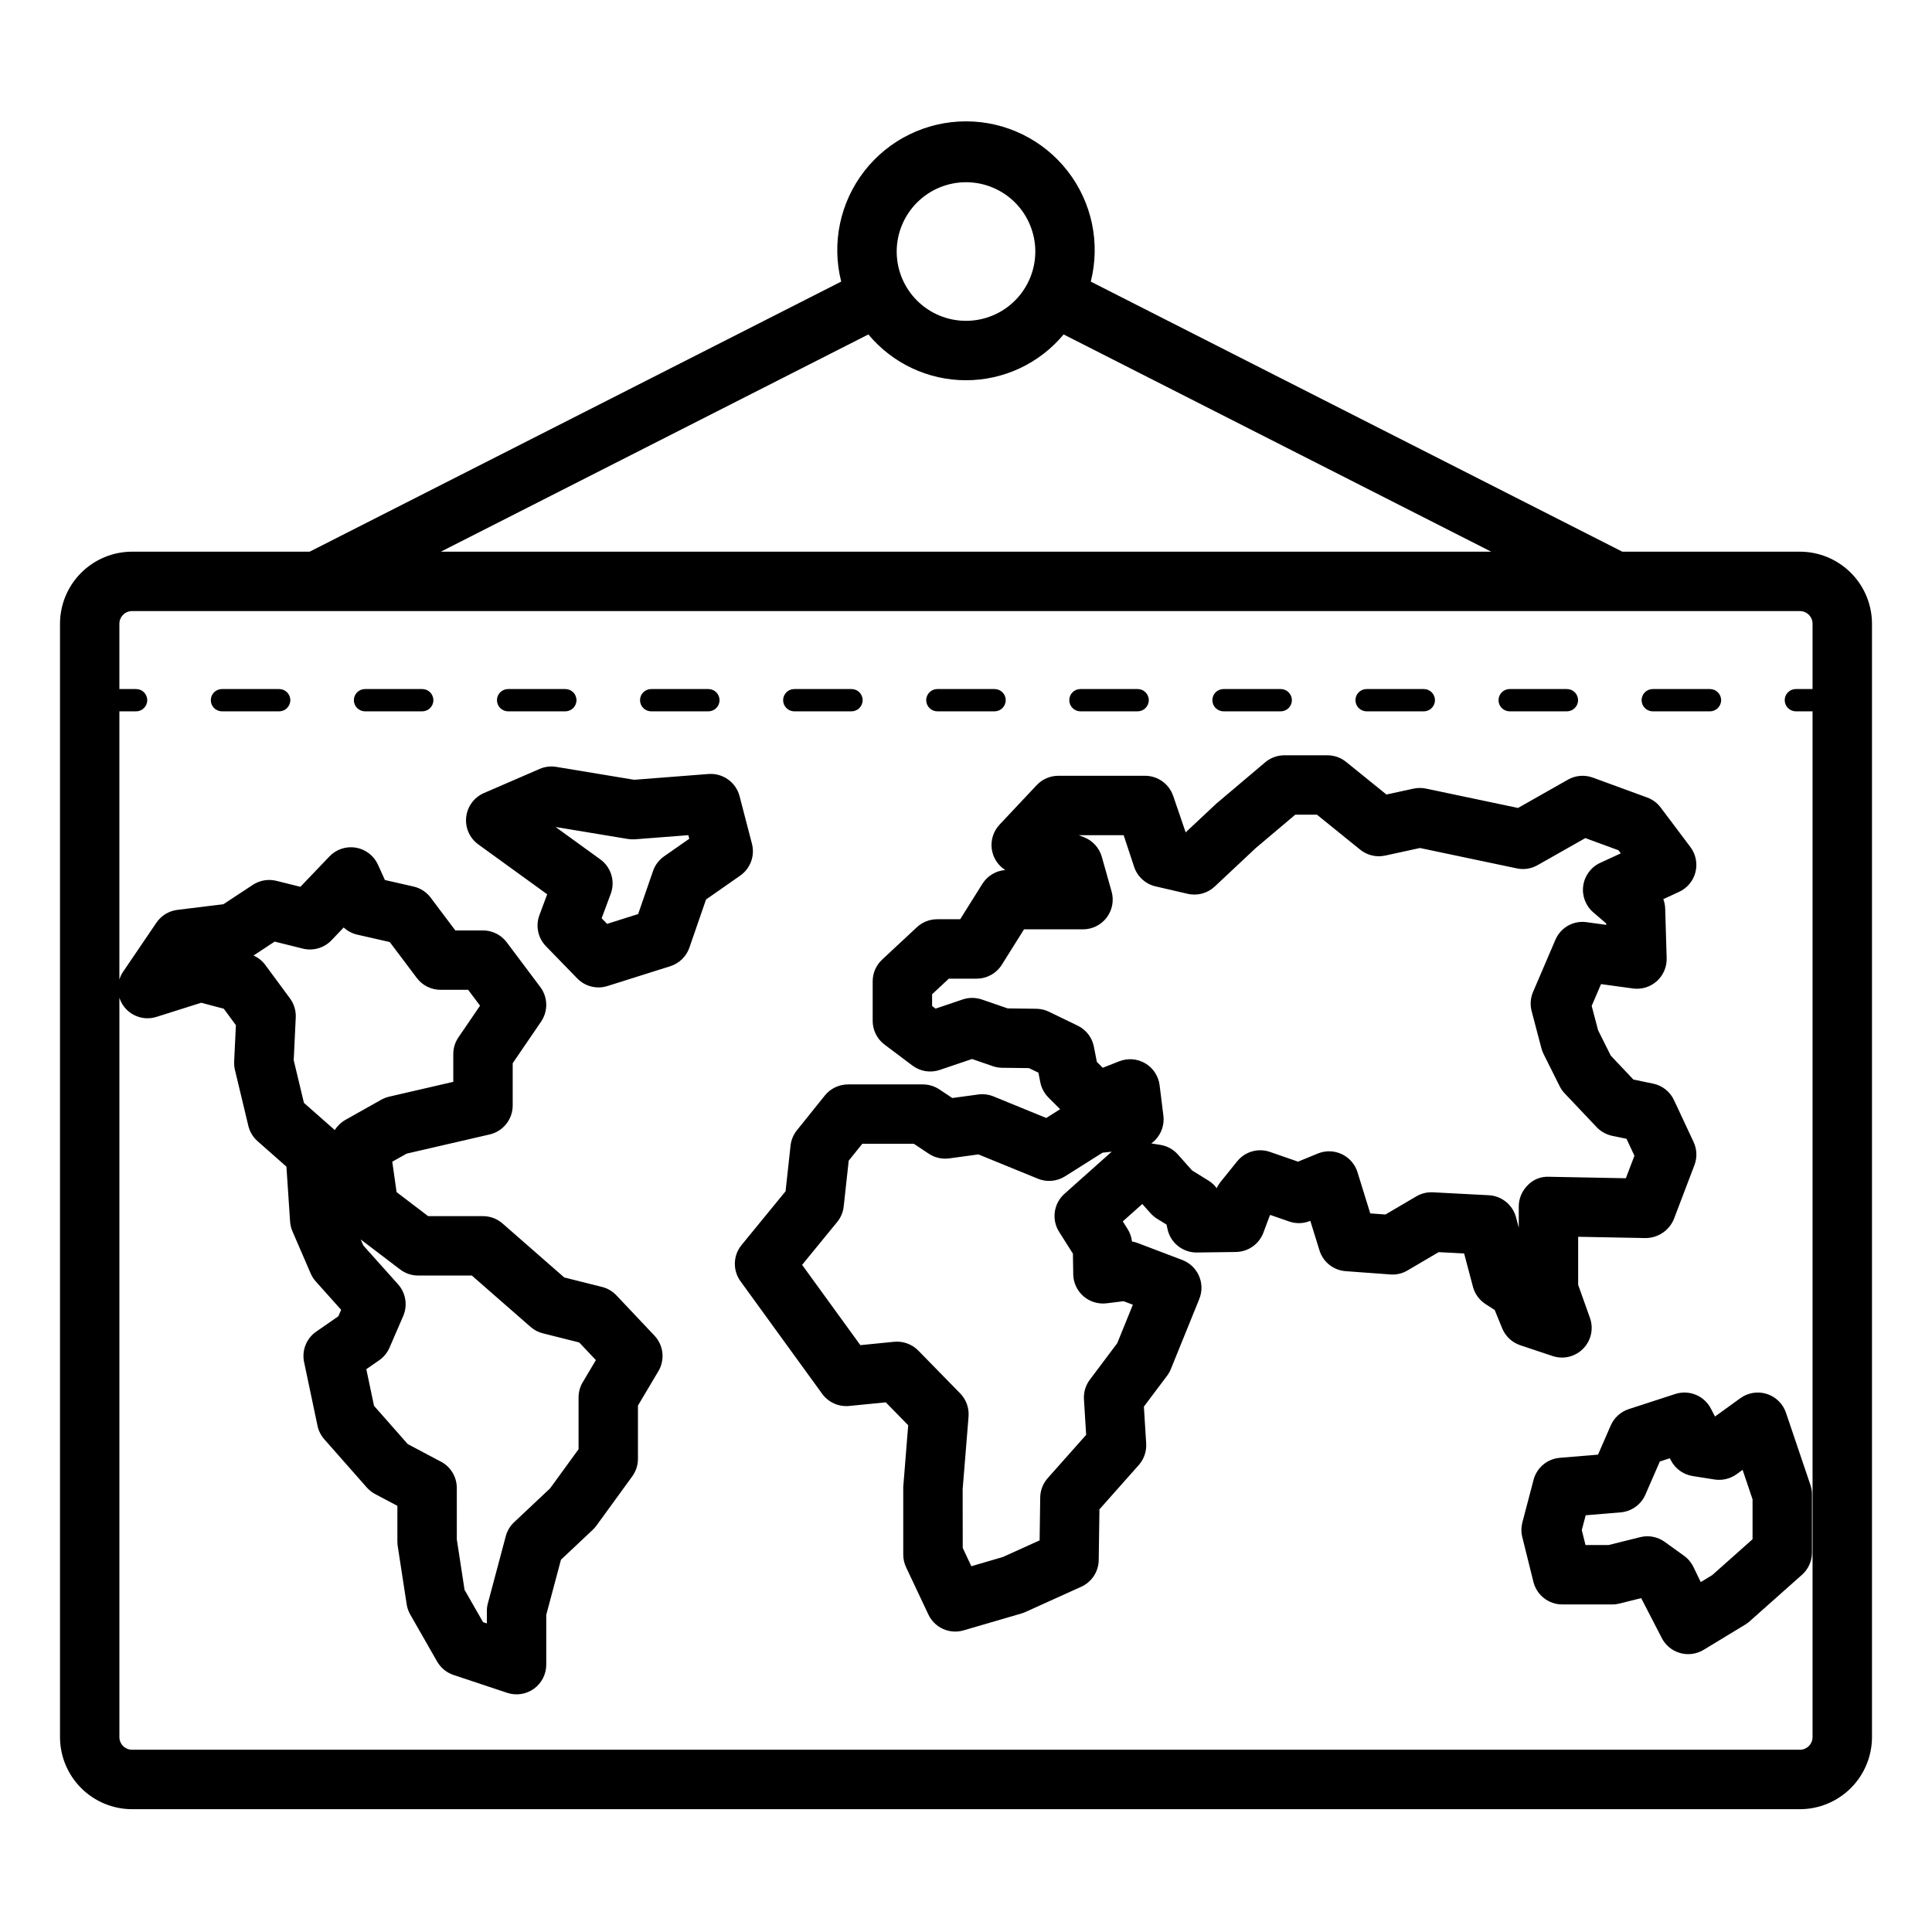 <?xml version="1.0" encoding="UTF-8"?>
<!-- Uploaded to: ICON Repo, www.svgrepo.com, Generator: ICON Repo Mixer Tools -->
<svg fill="#000000" width="800px" height="800px" version="1.1" viewBox="144 144 512 512" xmlns="http://www.w3.org/2000/svg">
 <path d="m620.99 290.2h-47.062l-140.86-71.57v-0.004c2.578-10.199 0.305-21.016-6.156-29.316-6.465-8.301-16.395-13.152-26.914-13.152s-20.453 4.852-26.914 13.152c-6.465 8.301-8.738 19.117-6.16 29.316l-140.86 71.574h-47.062c-5.062 0.004-9.918 2.019-13.5 5.602-3.582 3.582-5.598 8.438-5.602 13.5v295.04c0.004 5.066 2.019 9.922 5.598 13.508 3.582 3.582 8.441 5.598 13.504 5.606h441.99c5.066-0.008 9.922-2.023 13.504-5.606 3.582-3.586 5.594-8.441 5.598-13.508v-295.04c-0.004-5.062-2.019-9.918-5.602-13.5-3.582-3.582-8.438-5.598-13.5-5.602zm-220.99-97.91c4.871 0 9.543 1.934 12.988 5.379 3.445 3.445 5.379 8.117 5.379 12.988s-1.934 9.543-5.379 12.988c-3.445 3.445-8.117 5.379-12.988 5.379s-9.543-1.934-12.988-5.379c-3.445-3.445-5.379-8.117-5.379-12.988 0.008-4.871 1.941-9.539 5.387-12.98 3.441-3.445 8.109-5.379 12.98-5.387zm-25.871 40.34c6.391 7.691 15.871 12.141 25.871 12.141 9.996 0 19.477-4.449 25.871-12.141l113.3 57.566-278.34 0.004zm246.86 375.07h-441.99c-1.855-0.004-3.359-1.508-3.359-3.367v-195.93c0.633 1.98 2.023 3.629 3.867 4.578 1.848 0.953 3.996 1.137 5.973 0.5l11.848-3.742 5.973 1.582 3.215 4.359-0.461 9.648c-0.031 0.746 0.039 1.488 0.207 2.215l3.551 14.82c0.379 1.578 1.234 2.996 2.453 4.066l7.641 6.742 0.969 14.543v0.004c0.062 0.895 0.273 1.773 0.629 2.598l4.828 11.164c0.336 0.777 0.797 1.496 1.363 2.129l6.711 7.504-0.738 1.715-5.852 4.051v-0.004c-2.609 1.801-3.883 4.996-3.227 8.098l3.551 16.859c0.277 1.328 0.898 2.562 1.797 3.582l11.262 12.777v-0.004c0.633 0.715 1.383 1.309 2.223 1.754l5.887 3.121v9.488h0.004c0 0.398 0.027 0.801 0.09 1.199l2.367 15.406c0.148 0.949 0.469 1.867 0.945 2.703l7.117 12.453h0.004c0.961 1.684 2.504 2.953 4.344 3.57l14.223 4.734h-0.004c2.402 0.801 5.043 0.398 7.098-1.082 2.051-1.48 3.269-3.859 3.266-6.391v-13.191l3.898-14.613 8.449-7.949c0.355-0.34 0.68-0.707 0.969-1.109l9.48-13.039-0.004 0.004c0.98-1.348 1.508-2.965 1.508-4.629v-14.121l5.418-9.125h0.004c1.789-3.027 1.359-6.871-1.055-9.426l-10.07-10.664c-1.031-1.09-2.352-1.863-3.805-2.231l-10.016-2.508-16.359-14.309c-1.434-1.254-3.277-1.945-5.184-1.945h-14.531l-8.363-6.367-1.145-8.062 3.805-2.137 22-5.082h0.004c3.57-0.824 6.102-4.008 6.106-7.672v-11.203l7.527-11.031h-0.004c1.898-2.781 1.816-6.465-0.207-9.16l-8.895-11.855c-1.484-1.984-3.82-3.148-6.297-3.148h-7.328l-6.535-8.688h0.004c-1.117-1.488-2.727-2.531-4.543-2.945l-7.586-1.727-1.836-4.055h-0.004c-1.074-2.383-3.266-4.078-5.844-4.519-2.582-0.438-5.211 0.43-7.016 2.324l-7.695 8.051-6.371-1.586h-0.004c-2.133-0.527-4.387-0.141-6.227 1.062l-7.809 5.141-12.191 1.496h-0.004c-2.25 0.277-4.273 1.512-5.547 3.387l-8.855 13.039h-0.004c-0.414 0.629-0.738 1.316-0.961 2.039v-71.086h4.43v0.004c1.629 0 2.953-1.324 2.953-2.953 0-1.633-1.324-2.953-2.953-2.953h-4.43v-17.305c0.004-1.855 1.508-3.356 3.359-3.359h441.99c1.855 0.004 3.356 1.504 3.359 3.359v17.305h-4.43c-1.629 0-2.949 1.32-2.949 2.953 0 1.629 1.32 2.949 2.949 2.949h4.43v271.83c0 1.859-1.504 3.363-3.359 3.367zm-360.12-76.336-8.809-4.66-8.941-10.148-2.043-9.711 3.398-2.352-0.004 0.004c1.211-0.836 2.164-1.996 2.75-3.344l3.637-8.402c1.215-2.82 0.684-6.09-1.359-8.383l-9.219-10.309-0.691-1.59 10.461 7.957h0.004c1.367 1.043 3.043 1.609 4.766 1.605h14.223l15.566 13.613c0.938 0.824 2.055 1.406 3.266 1.707l9.625 2.414 4.414 4.676-3.488 5.875-0.004-0.004c-0.715 1.219-1.098 2.609-1.098 4.023v13.723l-7.543 10.371-9.539 8.98v-0.004c-1.066 1.004-1.832 2.289-2.207 3.707l-4.742 17.781c-0.18 0.66-0.27 1.344-0.27 2.027v3.305l-1.008-0.34-4.902-8.566-2.051-13.367-0.004-13.633c0-2.918-1.613-5.594-4.188-6.957zm-15.836-95.926-9.488 5.336c-1.152 0.652-2.121 1.582-2.82 2.707l-8.18-7.211-2.707-11.309 0.539-11.324c0.086-1.809-0.453-3.594-1.531-5.051l-6.519-8.836c-0.809-1.102-1.891-1.973-3.144-2.523l5.606-3.691 7.465 1.855v0.004c2.742 0.672 5.633-0.168 7.586-2.203l3.242-3.398h0.004c1.016 0.941 2.262 1.598 3.613 1.906l8.594 1.953 7.164 9.52c1.488 1.98 3.816 3.141 6.289 3.141h7.32l3.152 4.203-5.719 8.387h-0.004c-0.891 1.309-1.367 2.852-1.367 4.434v7.363l-17.004 3.93c-0.73 0.172-1.434 0.445-2.09 0.809zm334.01-105.88c0.004-1.633 1.324-2.953 2.953-2.953h15.168c1.629 0 2.953 1.32 2.953 2.953 0 1.629-1.324 2.949-2.953 2.949h-15.168c-1.629 0-2.949-1.32-2.953-2.949zm-75.836 0c0-1.633 1.32-2.953 2.953-2.953h15.168c1.629 0 2.949 1.32 2.949 2.953 0 1.629-1.32 2.949-2.949 2.949h-15.168c-1.633 0-2.953-1.32-2.953-2.949zm-282.27 0c0 1.629-1.324 2.949-2.953 2.949h-15.168c-1.629 0-2.949-1.32-2.949-2.949 0-1.633 1.32-2.953 2.949-2.953h15.168c1.629 0 2.953 1.32 2.953 2.953zm37.914 0c0 1.629-1.32 2.949-2.953 2.949h-15.168c-1.629 0-2.949-1.32-2.949-2.949 0-1.633 1.32-2.953 2.949-2.953h15.168c1.633 0 2.953 1.32 2.953 2.953zm206.44 0c0-1.633 1.32-2.953 2.953-2.953h15.168-0.004c1.633 0 2.953 1.32 2.953 2.953 0 1.629-1.32 2.949-2.953 2.949h-15.164c-1.633 0-2.953-1.32-2.953-2.949zm75.836 0c0-1.633 1.324-2.953 2.953-2.953h15.168c1.629 0 2.953 1.32 2.953 2.953 0 1.629-1.324 2.949-2.953 2.949h-15.168c-1.629 0-2.953-1.32-2.953-2.949zm-227.51 0c0-1.633 1.32-2.953 2.953-2.953h15.168c1.629 0 2.949 1.32 2.949 2.953 0 1.629-1.32 2.949-2.949 2.949h-15.168c-1.633 0-2.953-1.32-2.953-2.949zm37.922 0c0-1.633 1.324-2.953 2.953-2.953h15.168c1.629 0 2.953 1.32 2.953 2.953 0 1.629-1.324 2.949-2.953 2.949h-15.168c-1.629 0-2.953-1.32-2.953-2.949zm-75.836 0c0-1.633 1.32-2.953 2.953-2.953h15.164c1.633 0 2.953 1.32 2.953 2.953 0 1.629-1.32 2.949-2.953 2.949h-15.164c-1.633 0-2.953-1.32-2.953-2.949zm151.67 0c0-1.633 1.32-2.953 2.949-2.953h15.168c1.633 0 2.953 1.32 2.953 2.953 0 1.629-1.32 2.949-2.953 2.949h-15.168c-1.629 0-2.949-1.32-2.949-2.949zm-37.914 0h-0.004c0.004-1.633 1.324-2.953 2.953-2.953h15.168c1.629 0 2.953 1.32 2.953 2.953 0 1.629-1.324 2.949-2.953 2.949h-15.168c-1.629 0-2.949-1.32-2.953-2.949zm-46.18 38.059-3.281-12.625-0.004-0.004c-0.965-3.684-4.426-6.152-8.223-5.871l-19.711 1.531-20.645-3.418c-1.492-0.246-3.023-0.059-4.41 0.547l-14.762 6.394c-2.594 1.125-4.387 3.555-4.695 6.367-0.309 2.812 0.914 5.574 3.203 7.234l18.258 13.219-2.059 5.543c-1.059 2.848-0.383 6.051 1.738 8.227l8.293 8.531c2.074 2.133 5.176 2.914 8.012 2.016l16.637-5.25c2.375-0.75 4.258-2.578 5.074-4.934l4.406-12.75 9.055-6.328c2.699-1.883 3.941-5.246 3.113-8.434zm-23.277 3.316c-1.367 0.949-2.394 2.309-2.938 3.879l-3.945 11.422-8.234 2.598-1.445-1.484 2.414-6.488v0.004c1.23-3.312 0.102-7.039-2.758-9.117l-11.863-8.586 19.195 3.18c0.625 0.098 1.262 0.125 1.895 0.078l14.098-1.094 0.246 0.953zm243.56 130.47c2.113-2.152 2.809-5.32 1.789-8.156l-3.121-8.758v-12.73l17.883 0.34c3.297-0.016 6.262-2.019 7.504-5.074l5.426-14.254c0.762-1.992 0.68-4.203-0.223-6.133l-5.188-11.094c-1.055-2.254-3.109-3.875-5.543-4.375l-5.219-1.078-5.996-6.336-3.367-6.742-1.691-6.434 2.477-5.781 8.457 1.156-0.004 0.004c2.293 0.316 4.609-0.395 6.332-1.945 1.723-1.547 2.676-3.773 2.609-6.09l-0.391-13.145h-0.004c-0.027-0.855-0.191-1.699-0.492-2.5l4.184-1.93c2.16-0.992 3.754-2.914 4.336-5.223 0.582-2.305 0.086-4.754-1.344-6.652l-7.871-10.469h-0.004c-0.91-1.219-2.152-2.141-3.582-2.66l-14.398-5.273c-2.168-0.793-4.578-0.598-6.586 0.539l-13.238 7.504-24.398-5.133h-0.004c-1.086-0.223-2.211-0.219-3.297 0.012l-7.172 1.562-10.688-8.645c-1.398-1.133-3.148-1.754-4.949-1.754h-11.41c-1.859 0-3.656 0.656-5.078 1.855l-12.977 10.973-8.109 7.598-3.281-9.602-0.004 0.004c-1.07-3.219-4.078-5.394-7.473-5.398h-22.984c-2.172 0-4.25 0.898-5.734 2.481l-9.84 10.465v0.004c-1.605 1.707-2.367 4.043-2.078 6.367 0.293 2.328 1.605 4.402 3.582 5.66-2.488 0.195-4.738 1.555-6.062 3.668l-5.875 9.375h-6.113c-1.992 0-3.91 0.754-5.363 2.113l-9.211 8.582v0.004c-1.598 1.488-2.508 3.574-2.504 5.758v10.469c-0.004 2.477 1.16 4.805 3.141 6.289l7.379 5.551h0.004c2.07 1.566 4.789 2.008 7.25 1.168l8.562-2.898 5.496 1.898c0.797 0.277 1.633 0.422 2.477 0.43l7.109 0.086 2.508 1.215 0.492 2.516c0.301 1.535 1.051 2.949 2.16 4.059l3.098 3.106-3.684 2.32-13.961-5.711c-1.281-0.52-2.672-0.695-4.043-0.516l-6.887 0.938-3.43-2.281c-1.293-0.863-2.812-1.324-4.367-1.324h-19.84c-2.383 0-4.641 1.082-6.137 2.938l-7.402 9.211v-0.004c-0.941 1.172-1.527 2.59-1.691 4.082l-1.316 12.086-11.66 14.246c-2.273 2.769-2.383 6.731-0.27 9.625l21.617 29.797c1.645 2.273 4.371 3.504 7.164 3.234l9.703-0.961 5.941 6.074-1.309 16.336v17.949h0.004c-0.004 1.164 0.254 2.312 0.754 3.359l5.902 12.516c1.652 3.504 5.609 5.285 9.324 4.199l15.344-4.481v-0.004c0.355-0.102 0.703-0.23 1.039-0.383l14.805-6.695c2.781-1.262 4.586-4.012 4.629-7.066l0.191-13.445 10.418-11.738c1.391-1.566 2.098-3.621 1.969-5.711l-0.609-9.777 6.129-8.156c0.414-0.543 0.754-1.137 1.008-1.77l7.551-18.613h-0.004c0.797-1.961 0.77-4.16-0.078-6.102-0.844-1.941-2.438-3.461-4.418-4.215l-11.809-4.488c-0.492-0.191-1.008-0.328-1.531-0.414-0.137-1.191-0.539-2.332-1.184-3.344l-1.254-1.984 5.172-4.613 2.152 2.422h0.004c0.508 0.574 1.094 1.07 1.746 1.477l2.516 1.555 0.27 1.223-0.004-0.004c0.793 3.609 3.992 6.184 7.688 6.184h0.109l10.34-0.137v-0.004c3.242-0.047 6.125-2.074 7.266-5.113l1.707-4.559 0.117-0.145 5.004 1.738h-0.004c1.812 0.637 3.801 0.582 5.574-0.156l0.039-0.016 2.422 7.816v0.004c0.957 3.094 3.711 5.281 6.941 5.519l11.84 0.867c1.594 0.129 3.191-0.242 4.566-1.066l8.242-4.844 6.75 0.355 2.336 8.816h-0.004c0.504 1.891 1.695 3.523 3.34 4.59l2.43 1.566 1.984 4.859h-0.004c0.871 2.117 2.617 3.754 4.789 4.481l8.555 2.859h0.004c2.856 0.961 6.008 0.203 8.117-1.949zm-121.8-12.57 2.461 0.93-4.144 10.203-7.25 9.656v-0.004c-1.129 1.496-1.684 3.344-1.57 5.215l0.586 9.418-10.195 11.477c-1.25 1.414-1.953 3.231-1.98 5.117l-0.16 11.371-9.738 4.406-8.355 2.445-2.281-4.844-0.023-15.543 1.566-19.281h-0.004c0.184-2.273-0.629-4.516-2.223-6.144l-11.094-11.34c-1.672-1.699-4.027-2.555-6.402-2.328l-8.949 0.891-15.438-21.277 9.285-11.348h0.004c0.969-1.18 1.57-2.617 1.734-4.137l1.324-12.121 3.598-4.473h13.684l3.922 2.613c1.598 1.059 3.523 1.504 5.426 1.25l7.75-1.055 15.762 6.441-0.004 0.004c2.356 0.957 5.027 0.723 7.18-0.629l9.957-6.273 2.43-0.27-12.531 11.176c-2.875 2.57-3.469 6.84-1.398 10.094l3.644 5.75 0.086 5.465-0.004 0.004c0.035 2.234 1.02 4.348 2.707 5.816 1.684 1.469 3.914 2.152 6.137 1.879zm107.09-30.719c-1.508 1.48-2.359 3.504-2.359 5.617v5.621l-0.73-2.758c-0.883-3.301-3.785-5.66-7.195-5.844l-14.836-0.777c-0.137-0.008-0.277-0.008-0.414-0.008h-0.004c-1.402 0-2.781 0.379-3.988 1.094l-8.164 4.797-4.027-0.293-3.383-10.918c-0.656-2.109-2.168-3.848-4.164-4.789-2-0.941-4.301-1-6.348-0.16l-5.242 2.152-7.426-2.574c-3.141-1.098-6.633-0.098-8.715 2.496l-4.391 5.449c-0.41 0.508-0.754 1.062-1.023 1.656-0.594-0.797-1.332-1.477-2.176-2l-4.359-2.699-3.742-4.211c-1.199-1.359-2.832-2.262-4.621-2.555l-2.43-0.391c2.324-1.688 3.547-4.5 3.199-7.348l-1-8.062v-0.004c-0.297-2.414-1.695-4.555-3.785-5.797s-4.637-1.449-6.902-0.559l-4.391 1.723-1.555-1.562-0.785-4.019h0.004c-0.473-2.434-2.066-4.5-4.297-5.582l-7.625-3.691c-1.043-0.5-2.18-0.77-3.336-0.785l-7.594-0.094-6.836-2.359v0.004c-1.648-0.562-3.438-0.57-5.09-0.016l-7.18 2.43-0.922-0.691v-3.117l4.438-4.137h7.371v-0.004c2.711 0 5.231-1.395 6.672-3.688l5.875-9.375h15.637c2.465-0.004 4.785-1.16 6.273-3.125 1.488-1.965 1.969-4.512 1.305-6.883l-2.598-9.211c-0.68-2.391-2.445-4.324-4.766-5.211l-1.359-0.523h11.914l2.773 8.379c0.863 2.606 3.023 4.574 5.695 5.191l8.504 1.969c2.559 0.59 5.242-0.129 7.156-1.922l10.879-10.203 10.477-8.848h5.742l11.457 9.27c1.855 1.5 4.293 2.078 6.625 1.57l9.219-2.008 25.66 5.398v0.004c1.879 0.398 3.836 0.098 5.504-0.852l12.66-7.176 8.785 3.223 0.613 0.82-5.465 2.523 0.004-0.004c-2.434 1.125-4.125 3.406-4.496 6.062-0.371 2.652 0.633 5.312 2.668 7.059l3.422 2.934 0.008 0.375-5.18-0.707h-0.004c-3.516-0.508-6.926 1.422-8.301 4.695l-5.902 13.777h-0.004c-0.691 1.613-0.824 3.41-0.375 5.109l2.59 9.84c0.137 0.52 0.328 1.023 0.57 1.508l4.25 8.516c0.344 0.695 0.789 1.336 1.32 1.898l8.504 8.98c1.109 1.168 2.551 1.969 4.129 2.297l3.773 0.777 2.106 4.496-2.277 5.965-20.363-0.391h0.004c-2.125-0.113-4.195 0.711-5.66 2.254zm68.449 60.27c-0.801-2.367-2.68-4.215-5.059-4.977-2.383-0.758-4.984-0.348-7.012 1.117l-6.734 4.867-1.113-2.137c-1.781-3.402-5.758-5.019-9.41-3.836l-12.34 4.012h0.004c-2.141 0.699-3.883 2.277-4.781 4.344l-3.359 7.719-10.133 0.844c-3.324 0.273-6.113 2.617-6.957 5.844l-2.953 11.254c-0.336 1.277-0.348 2.617-0.031 3.898l2.953 11.887v-0.004c0.875 3.508 4.023 5.973 7.641 5.973h13.27c0.645 0.004 1.289-0.078 1.914-0.238l5.734-1.43 5.367 10.395c0.961 1.996 2.727 3.496 4.852 4.125 2.125 0.633 4.418 0.336 6.316-0.812l11.055-6.703c0.406-0.25 0.789-0.535 1.145-0.852l13.875-12.34h0.004c1.68-1.492 2.644-3.633 2.644-5.879v-15.422c0-0.859-0.141-1.711-0.418-2.523zm-8.855 33.531-10.699 9.516-3.027 1.836-1.938-4.004-0.004 0.004c-0.566-1.184-1.422-2.203-2.488-2.969l-5.129-3.691c-1.879-1.355-4.262-1.812-6.512-1.242l-8.332 2.082h-6.141l-0.984-3.961 1.031-3.922 9.262-0.777v0.004c2.883-0.242 5.402-2.043 6.562-4.695l3.828-8.785 2.644-0.859 0.309 0.594v-0.008c1.156 2.211 3.289 3.742 5.75 4.129l5.805 0.914c2.055 0.316 4.148-0.188 5.836-1.398l1.59-1.152 2.637 7.805z"/>
</svg>